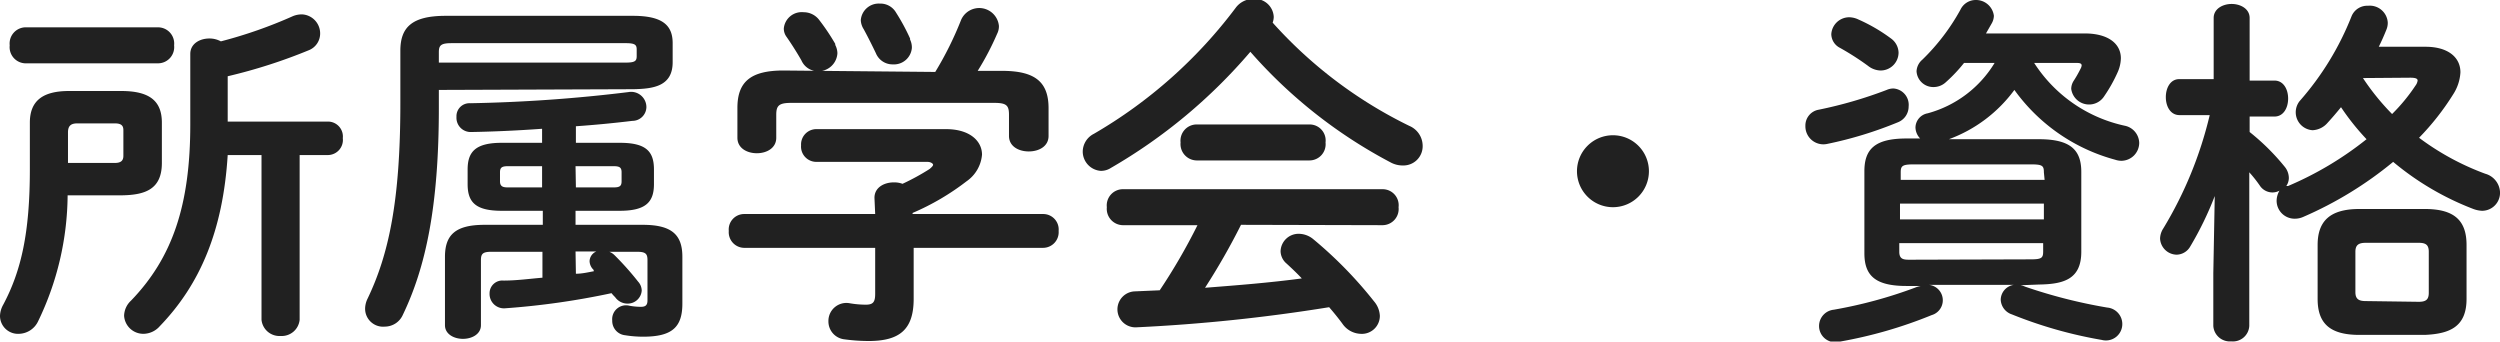 <svg xmlns="http://www.w3.org/2000/svg" width="139" height="18.99" viewBox="0 0 139 18.99">
  <defs>
    <style>
      .cls-1 {
        fill: #212121;
      }
    </style>
  </defs>
  <g id="レイヤー_2" data-name="レイヤー 2">
    <g id="コンテンツ">
      <g>
        <path class="cls-1" d="M3.76,10.86a16.31,16.31,0,0,1-1.64,7,1.21,1.21,0,0,1-1.06.7,1,1,0,0,1-1.06-1,1.35,1.35,0,0,1,.18-.62c1-1.88,1.48-4,1.48-7.52V6.82c0-1.22.72-1.76,2.18-1.76h2.9C8.3,5.06,9,5.6,9,6.82V9.06c0,1.46-.92,1.78-2.22,1.8ZM1.38,3.52a.9.9,0,0,1-.84-1,.9.9,0,0,1,.84-1H8.82a.9.9,0,0,1,.86,1,.9.9,0,0,1-.86,1Zm5,5.54c.36,0,.48-.14.48-.4V7.24c0-.26-.12-.38-.48-.38H4.3c-.36,0-.52.14-.52.5v1.7Zm6.28-.44c-.26,4.18-1.52,7.18-3.78,9.52a1.22,1.22,0,0,1-.9.42,1.07,1.07,0,0,1-1.08-1,1.18,1.18,0,0,1,.38-.84c2.3-2.38,3.3-5.3,3.3-9.8V3c0-.58.54-.86,1.06-.86a1.32,1.32,0,0,1,.64.16,25.43,25.43,0,0,0,4-1.4A1.3,1.3,0,0,1,16.8.8a1.06,1.06,0,0,1,1,1.08,1,1,0,0,1-.6.9,29.61,29.61,0,0,1-4.54,1.46V6.76h5.6a.83.83,0,0,1,.8.92.84.84,0,0,1-.8.94h-1.6v9.16a1,1,0,0,1-1.06.9,1,1,0,0,1-1.06-.9V8.62Z"/>
        <path class="cls-1" d="M24.4,5V6c0,5.5-.74,8.88-2,11.5a1.1,1.1,0,0,1-1,.66,1,1,0,0,1-1.1-1,1.3,1.3,0,0,1,.12-.52c1.2-2.48,1.84-5.5,1.84-10.9V2.82c0-1.3.64-1.94,2.52-1.94H35.2c1.68,0,2.2.56,2.2,1.52V3.46c0,1.34-1.08,1.48-2.2,1.5ZM34.8,3.48c.52,0,.6-.1.6-.36V2.76c0-.26-.08-.36-.6-.36H25.1c-.58,0-.7.12-.7.5v.58Zm-6.9,8.24c-1.44,0-1.9-.46-1.9-1.48V9.42c0-1,.46-1.48,1.9-1.48h2.24V7.16c-1.38.1-2.74.16-3.94.18a.79.79,0,0,1-.82-.84.72.72,0,0,1,.76-.76,84.36,84.36,0,0,0,8.8-.62.85.85,0,0,1,1,.84.78.78,0,0,1-.78.76c-1,.12-2,.22-3.14.3v.92h2.44c1.44,0,1.9.46,1.9,1.48v.82c0,1-.46,1.48-1.9,1.48H32v.78h3.74c1.62,0,2.2.56,2.2,1.78v2.6c0,1.32-.58,1.84-2.18,1.84a6.26,6.26,0,0,1-1-.08.8.8,0,0,1-.72-.82A.77.77,0,0,1,35,17a3.78,3.78,0,0,0,.62.06c.26,0,.38-.08.38-.36V14.46c0-.34-.1-.46-.56-.46H33.88a.84.84,0,0,1,.28.18,16.09,16.09,0,0,1,1.32,1.48.76.76,0,0,1,.2.5.78.78,0,0,1-.8.72.84.84,0,0,1-.68-.36A2.09,2.09,0,0,1,34,16.3a42.73,42.73,0,0,1-5.9.84.8.8,0,0,1-.88-.82A.71.71,0,0,1,28,15.6c.72,0,1.44-.1,2.16-.16V14H27.3c-.46,0-.56.12-.56.46v3.62c0,.5-.5.76-1,.76s-1-.26-1-.76v-3.8c0-1.22.58-1.78,2.2-1.78h3.24v-.78Zm2.24-1.3V9.24h-1.9c-.34,0-.44.08-.44.34v.5c0,.3.18.34.44.34Zm1.88,0h2.1c.34,0,.44-.08.44-.34v-.5c0-.26-.1-.34-.44-.34H32Zm0,4.8c.34,0,.68-.08,1-.14L33,15a.69.69,0,0,1-.22-.48.61.61,0,0,1,.38-.54H32Z"/>
        <path class="cls-1" d="M48.62,11c0-.58.54-.86,1.08-.86a1.34,1.34,0,0,1,.48.08,13,13,0,0,0,1.5-.82c.12-.1.2-.18.2-.24S51.76,9,51.56,9H45.4a.85.85,0,0,1-.86-.92.85.85,0,0,1,.86-.9h7.2c1.32,0,2,.66,2,1.42a2,2,0,0,1-.86,1.48,13.73,13.73,0,0,1-3,1.76v.06H58a.86.86,0,0,1,.86.94.87.87,0,0,1-.86.94h-7.2v2.84c0,1.7-.78,2.34-2.5,2.34a10.24,10.24,0,0,1-1.4-.1,1,1,0,0,1-.84-1,1,1,0,0,1,1.18-1,5.31,5.31,0,0,0,.9.08c.4,0,.52-.14.52-.6V13.78h-7.3a.87.87,0,0,1-.84-.94.86.86,0,0,1,.84-.94h7.3Zm3.38-7A18.83,18.83,0,0,0,53.44,1.1a1.1,1.1,0,0,1,2.1.34.93.93,0,0,1-.1.44,15.39,15.39,0,0,1-1.08,2.06h1.36c1.86,0,2.58.64,2.58,2.08V7.56c0,.58-.54.86-1.1.86s-1.1-.28-1.1-.86V6.38c0-.52-.14-.66-.82-.66H44c-.68,0-.84.14-.84.66V7.66c0,.58-.54.86-1.08.86S41,8.24,41,7.66V6c0-1.44.72-2.08,2.56-2.08Zm-5.56-1.5a1.05,1.05,0,0,1,.12.46,1.06,1.06,0,0,1-1.08,1,1,1,0,0,1-.92-.6c-.18-.32-.5-.84-.82-1.3a.77.77,0,0,1-.16-.48,1,1,0,0,1,1.1-.9,1.08,1.08,0,0,1,.86.42A12,12,0,0,1,46.44,2.44Zm4.16-.3a1,1,0,0,1,.1.46,1,1,0,0,1-1.06.92,1,1,0,0,1-.94-.62c-.2-.42-.44-.9-.68-1.34a1,1,0,0,1-.16-.5A1,1,0,0,1,48.92.2a1,1,0,0,1,.9.5A11.21,11.21,0,0,1,50.6,2.14Z"/>
        <path class="cls-1" d="M78.36,7A1.21,1.21,0,0,1,79.1,8.1,1.07,1.07,0,0,1,78,9.2a1.4,1.4,0,0,1-.7-.18,27.22,27.22,0,0,1-7.78-6.14,29.77,29.77,0,0,1-7.76,6.46,1,1,0,0,1-.56.16,1.08,1.08,0,0,1-1-1.06,1.12,1.12,0,0,1,.62-1,26.46,26.46,0,0,0,7.88-7,1.22,1.22,0,0,1,1-.5,1.05,1.05,0,0,1,1.12,1,1,1,0,0,1-.06.32A24.78,24.78,0,0,0,78.36,7ZM69,12.5A37.17,37.17,0,0,1,67,16c1.8-.14,3.6-.28,5.38-.52-.28-.3-.58-.58-.84-.82a.93.93,0,0,1-.34-.68A1,1,0,0,1,72.24,13a1.28,1.28,0,0,1,.78.3,23,23,0,0,1,3.38,3.46,1.33,1.33,0,0,1,.32.8,1,1,0,0,1-1.08,1,1.28,1.28,0,0,1-1-.56c-.22-.3-.48-.62-.74-.92a94.81,94.81,0,0,1-10.74,1.12,1,1,0,1,1-.06-2l1.38-.06a32.73,32.73,0,0,0,2.1-3.62H62.42a.91.91,0,0,1-.88-1,.9.9,0,0,1,.88-1H76.88a.89.89,0,0,1,.88,1,.9.9,0,0,1-.88,1Zm3.82-5.58a.89.89,0,0,1,.88,1,.9.9,0,0,1-.88,1h-6.3a.91.91,0,0,1-.88-1,.9.9,0,0,1,.88-1Z"/>
        <path class="cls-1" d="M91.68,9.52a2,2,0,1,1-2-2A2,2,0,0,1,91.68,9.52Z"/>
        <path class="cls-1" d="M105.28,4.92a.91.91,0,0,1,.84,1,.94.94,0,0,1-.6.88A21.8,21.8,0,0,1,101.6,8a1,1,0,0,1-1.22-1,.89.89,0,0,1,.74-.9A24,24,0,0,0,104.9,5,.93.93,0,0,1,105.28,4.92Zm7.06,10.94a1,1,0,0,1,.26.08,28.76,28.76,0,0,0,4.56,1.16A.92.92,0,0,1,118,18a.91.91,0,0,1-1.14.9,24.34,24.34,0,0,1-5-1.42.9.9,0,0,1-.62-.82.85.85,0,0,1,.72-.82h-4.7a.86.86,0,0,1,.14,1.68A24.77,24.77,0,0,1,102.26,19a.9.9,0,0,1-1.12-.9.91.91,0,0,1,.82-.88,25.4,25.4,0,0,0,4.5-1.22,1.69,1.69,0,0,1,.34-.1H106c-1.74,0-2.34-.58-2.34-1.82V9.52c0-1.24.6-1.82,2.34-1.82h.76a.91.91,0,0,1-.26-.62.82.82,0,0,1,.68-.78,6.27,6.27,0,0,0,3.72-2.8H109.2a8.42,8.42,0,0,1-1,1.06,1,1,0,0,1-.7.28.93.93,0,0,1-.94-.88.9.9,0,0,1,.32-.64A11.75,11.75,0,0,0,109,.54a.94.94,0,0,1,.86-.54,1,1,0,0,1,1,.88.9.9,0,0,1-.12.42l-.32.56h5.5c1.28,0,2,.56,2,1.38a2,2,0,0,1-.18.78A8.3,8.3,0,0,1,117,5.34a1,1,0,0,1-1.84-.4.84.84,0,0,1,.12-.42,6.7,6.7,0,0,0,.4-.7.46.46,0,0,0,.06-.18c0-.1-.08-.14-.26-.14h-2.38A8,8,0,0,0,118.18,7a1,1,0,0,1,.76.94,1,1,0,0,1-1,1,1.11,1.11,0,0,1-.34-.06A10.16,10.16,0,0,1,112,5a7.89,7.89,0,0,1-3.64,2.74h5c1.74,0,2.36.58,2.36,1.82V14c0,1.54-1,1.8-2.36,1.82Zm-7.2-13.72a1,1,0,0,1,.42.78,1,1,0,0,1-1,1,1.17,1.17,0,0,1-.7-.26,15.1,15.1,0,0,0-1.56-1,.87.87,0,0,1-.48-.76,1,1,0,0,1,1-.94,1.22,1.22,0,0,1,.5.12A9.42,9.42,0,0,1,105.14,2.14Zm8.5,7.44c0-.36-.08-.44-.7-.44H106.4c-.62,0-.72.08-.72.44V10h8Zm-8,2.62h8v-.88h-8Zm7.26,2.22c.62,0,.7-.08.7-.44v-.46h-8V14c0,.48.32.44.72.44Z"/>
        <path class="cls-1" d="M121.18,6.4c-.5,0-.76-.48-.76-1s.26-1,.74-1h1.92V1c0-.52.52-.78,1-.78s1,.26,1,.78V4.48h1.38c.5,0,.76.48.76,1s-.26,1-.76,1h-1.38v.86a12.58,12.58,0,0,1,1.94,1.92,1,1,0,0,1,.24.64.82.82,0,0,1-.14.44s.06,0,.1,0a18.64,18.64,0,0,0,4.36-2.6,13.52,13.52,0,0,1-1.42-1.78c-.26.32-.5.6-.74.86a1.17,1.17,0,0,1-.84.42,1,1,0,0,1-.72-1.62A16,16,0,0,0,130.74.92a.94.94,0,0,1,.92-.6,1,1,0,0,1,1.1.94,1,1,0,0,1-.08.4c-.12.3-.26.62-.42.94h2.6c1.24,0,1.94.58,1.94,1.42a2.5,2.5,0,0,1-.4,1.22,14.22,14.22,0,0,1-1.9,2.42,14.51,14.51,0,0,0,3.68,2,1.12,1.12,0,0,1,.82,1,1,1,0,0,1-1,1.06,1.58,1.58,0,0,1-.48-.1A15.67,15.67,0,0,1,133.06,9a20.87,20.87,0,0,1-5,3.06,1.15,1.15,0,0,1-.48.1,1,1,0,0,1-1-1,1.13,1.13,0,0,1,.16-.56.83.83,0,0,1-.38.1.84.84,0,0,1-.7-.36,7.15,7.15,0,0,0-.6-.76v8.54a.91.91,0,0,1-1,.86.92.92,0,0,1-1-.86V15.2l.08-4.3a18.23,18.23,0,0,1-1.36,2.8.89.89,0,0,1-.76.46.94.94,0,0,1-.92-.9,1.08,1.08,0,0,1,.18-.56,21.88,21.88,0,0,0,2.58-6.3Zm10,12.22c-1.64,0-2.32-.64-2.32-2v-3c0-1.32.68-2,2.32-2h3.64c1.64,0,2.32.64,2.32,2v3c0,1.54-.92,1.94-2.32,2Zm3.3-1.84c.4,0,.56-.12.56-.5V14c0-.38-.16-.5-.56-.5h-2.94c-.4,0-.58.12-.58.5v2.24c0,.4.2.5.58.5ZM131.38,4.34a13.28,13.28,0,0,0,1.62,2,10,10,0,0,0,1.3-1.58.6.6,0,0,0,.12-.28c0-.12-.14-.16-.42-.16Z"/>
      </g>
    </g>
  </g>
</svg>
